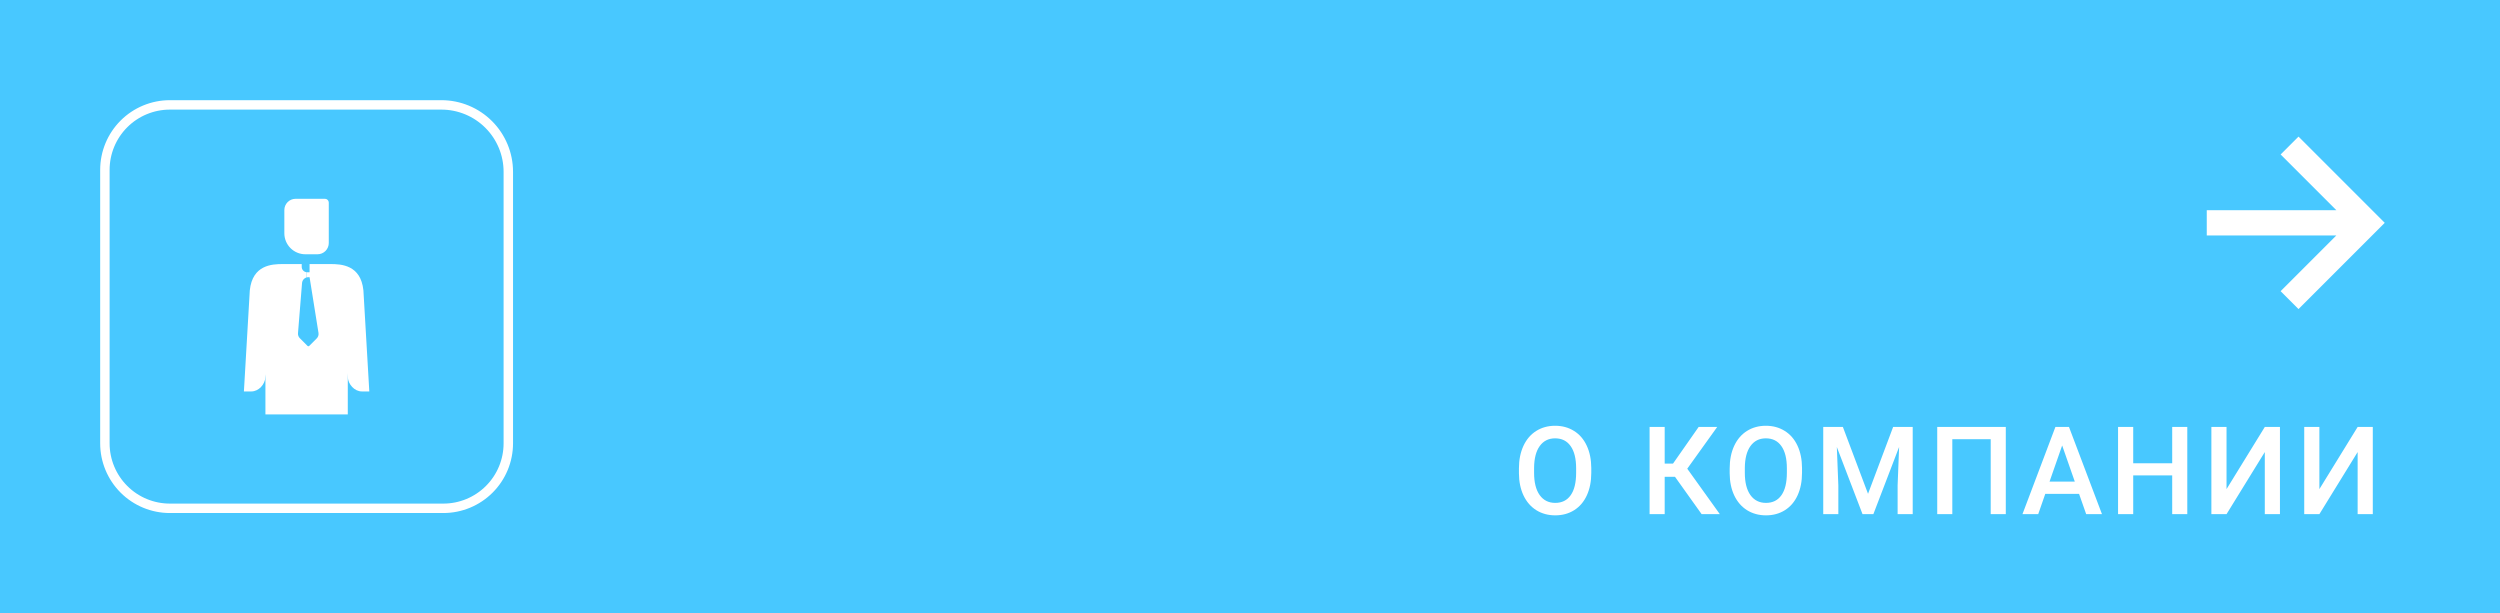<?xml version="1.0" encoding="UTF-8"?> <svg xmlns="http://www.w3.org/2000/svg" width="530" height="130" viewBox="0 0 530 130" fill="none"> <path d="M0 0H530V130H0V0Z" fill="#48C8FF"></path> <path d="M337.351 100.24C337.351 102.051 337.038 103.643 336.411 105.014C335.785 106.376 334.888 107.426 333.72 108.162C332.56 108.89 331.223 109.254 329.708 109.254C328.21 109.254 326.873 108.89 325.696 108.162C324.529 107.426 323.623 106.381 322.98 105.026C322.345 103.672 322.023 102.111 322.015 100.342V99.301C322.015 97.498 322.332 95.907 322.967 94.527C323.61 93.148 324.512 92.094 325.671 91.366C326.839 90.63 328.176 90.262 329.683 90.262C331.189 90.262 332.522 90.626 333.682 91.353C334.85 92.073 335.751 93.114 336.386 94.477C337.021 95.831 337.342 97.409 337.351 99.212V100.24ZM334.139 99.275C334.139 97.227 333.75 95.657 332.971 94.565C332.201 93.474 331.105 92.928 329.683 92.928C328.295 92.928 327.207 93.474 326.42 94.565C325.641 95.649 325.244 97.185 325.227 99.174V100.24C325.227 102.271 325.62 103.841 326.407 104.95C327.203 106.059 328.303 106.613 329.708 106.613C331.13 106.613 332.222 106.072 332.984 104.988C333.754 103.905 334.139 102.322 334.139 100.24V99.275ZM355.096 101.078H352.913V109H349.713V90.516H352.913V98.285H354.677L360.111 90.516H364.046L357.699 99.364L364.605 109H360.746L355.096 101.078ZM382.028 100.24C382.028 102.051 381.715 103.643 381.089 105.014C380.462 106.376 379.565 107.426 378.397 108.162C377.238 108.89 375.901 109.254 374.386 109.254C372.888 109.254 371.55 108.89 370.374 108.162C369.206 107.426 368.3 106.381 367.657 105.026C367.022 103.672 366.701 102.111 366.692 100.342V99.301C366.692 97.498 367.01 95.907 367.644 94.527C368.288 93.148 369.189 92.094 370.348 91.366C371.516 90.63 372.854 90.262 374.36 90.262C375.867 90.262 377.2 90.626 378.359 91.353C379.527 92.073 380.429 93.114 381.063 94.477C381.698 95.831 382.02 97.409 382.028 99.212V100.24ZM378.816 99.275C378.816 97.227 378.427 95.657 377.648 94.565C376.878 93.474 375.782 92.928 374.36 92.928C372.972 92.928 371.885 93.474 371.097 94.565C370.319 95.649 369.921 97.185 369.904 99.174V100.24C369.904 102.271 370.298 103.841 371.085 104.95C371.88 106.059 372.981 106.613 374.386 106.613C375.807 106.613 376.899 106.072 377.661 104.988C378.431 103.905 378.816 102.322 378.816 100.24V99.275ZM390.691 90.516L396.023 104.684L401.343 90.516H405.494V109H402.295V102.906L402.612 94.756L397.153 109H394.855L389.409 94.769L389.727 102.906V109H386.527V90.516H390.691ZM425.228 109H422.029V93.106H413.891V109H410.692V90.516H425.228V109ZM440.759 104.696H433.599L432.101 109H428.762L435.745 90.516H438.626L445.621 109H442.27L440.759 104.696ZM434.5 102.106H439.858L437.179 94.439L434.5 102.106ZM463.705 109H460.505V100.786H452.241V109H449.029V90.516H452.241V98.209H460.505V90.516H463.705V109ZM480.137 90.516H483.349V109H480.137V95.835L472.025 109H468.813V90.516H472.025V103.693L480.137 90.516ZM499.82 90.516H503.032V109H499.82V95.835L491.708 109H488.496V90.516H491.708V103.693L499.82 90.516Z" fill="white"></path> <g clip-path="url(#clip0)"> <path d="M501.774 43.448L487.284 28.959L483.492 32.751L495.3 44.558L467.833 44.558L467.833 49.922H495.3L483.491 61.731L487.284 65.524L501.775 51.033L505.567 47.241L501.774 43.448Z" fill="white"></path> </g> <path d="M73.73 59.934H56.27V87.856H73.73V59.934Z" fill="white"></path> <path d="M62.661 42.145H68.897C69.11 42.145 69.315 42.229 69.465 42.38C69.616 42.531 69.701 42.735 69.701 42.948V51.527C69.699 52.154 69.45 52.756 69.008 53.201C68.566 53.646 67.966 53.899 67.338 53.905H64.735C63.553 53.905 62.421 53.436 61.585 52.601C60.75 51.765 60.281 50.633 60.281 49.451V44.53C60.281 43.898 60.531 43.292 60.978 42.845C61.424 42.398 62.03 42.146 62.661 42.145Z" fill="white"></path> <path d="M65 55.981H59.929C57.66 55.981 53.522 56.159 52.959 61.548L51.707 82.987H53.266C54.885 82.987 56.161 81.462 56.259 80.03L58.653 67.468C58.653 66.601 58.05 61.622 58.916 61.622H65V55.981Z" fill="white"></path> <path d="M65 55.981H70.071C72.34 55.981 76.478 56.159 77.041 61.548L78.293 82.987H76.734C75.115 82.987 73.839 81.462 73.741 80.03L71.347 67.468C71.347 66.601 71.95 61.622 71.084 61.622H65V55.981Z" fill="white"></path> <path d="M65.628 58.76H65.37C65.032 58.762 64.707 58.89 64.46 59.12C64.213 59.35 64.06 59.664 64.034 60L63.174 70.639C63.158 70.834 63.185 71.029 63.252 71.213C63.319 71.396 63.426 71.563 63.564 71.701L65.194 73.331C65.242 73.38 65.308 73.407 65.376 73.407C65.445 73.407 65.511 73.38 65.559 73.331L67.142 71.748C67.293 71.597 67.406 71.413 67.472 71.21C67.538 71.007 67.555 70.791 67.521 70.581L65.628 58.76Z" fill="#48C8FF"></path> <path d="M63.962 54.947H65.628V57.718H65.112C64.807 57.718 64.514 57.597 64.299 57.381C64.084 57.166 63.962 56.873 63.962 56.569V54.95V54.947Z" fill="#48C8FF"></path> <path d="M36.011 22.238H93.576C97.339 22.238 100.947 23.732 103.607 26.392C106.268 29.053 107.762 32.661 107.762 36.423V93.989C107.762 97.642 106.311 101.145 103.728 103.728C101.145 106.311 97.641 107.762 93.988 107.762H36.011C32.358 107.762 28.855 106.311 26.272 103.728C23.689 101.145 22.237 97.642 22.237 93.989V36.011C22.237 32.358 23.689 28.855 26.272 26.272C28.855 23.689 32.358 22.238 36.011 22.238Z" stroke="white" stroke-width="2" stroke-miterlimit="10"></path> <defs> <clipPath id="clip0"> <rect width="28.578" height="28.578" fill="white" transform="translate(485.358 27.033) rotate(45)"></rect> </clipPath> </defs> </svg> 